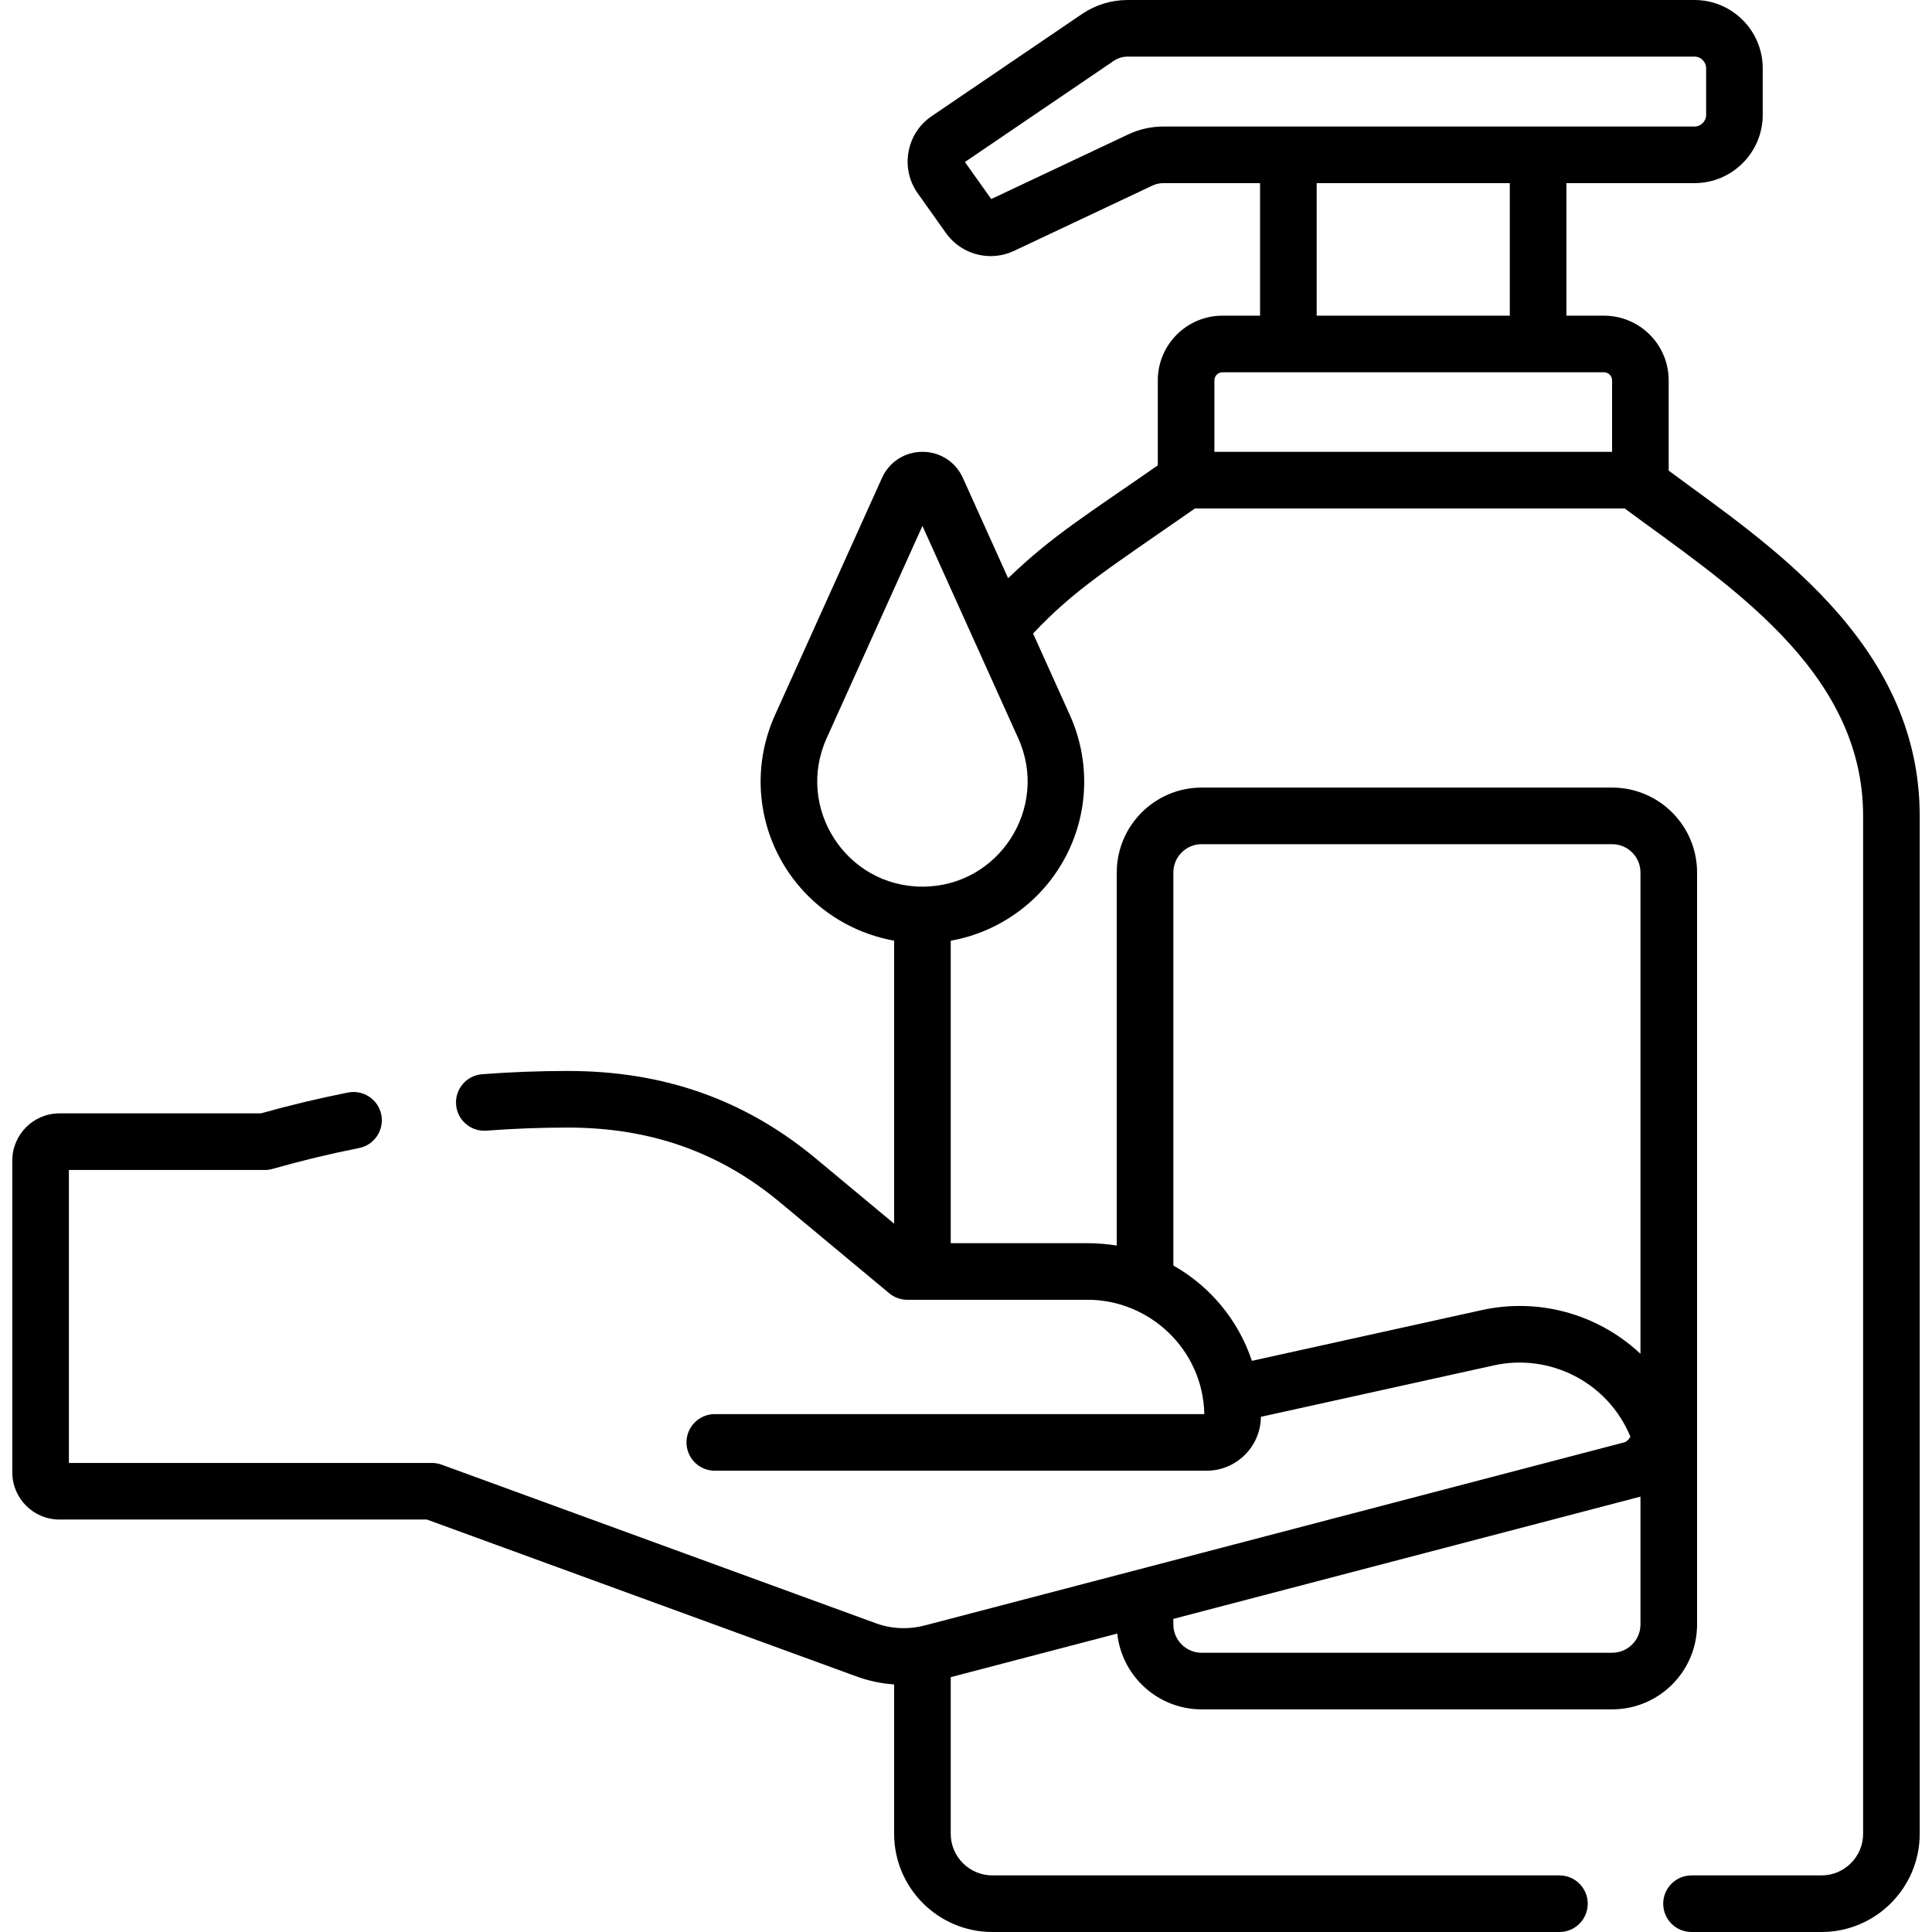<svg id="Capa_1" enable-background="new 0 0 512 512" height="512" viewBox="0 0 512 512" width="512" xmlns="http://www.w3.org/2000/svg"><g><path d="m442.218 124.716v-23.923c0-9.448-7.687-17.135-17.135-17.135h-9.968v-35.125h33.935c9.975 0 18.089-8.115 18.089-18.089v-12.355c.001-9.974-8.114-18.089-18.089-18.089h-150.194c-4.351 0-8.552 1.292-12.15 3.737l-39.796 27.041c-3.264 2.218-5.447 5.579-6.146 9.463s.174 7.795 2.46 11.012l7.449 10.484c2.81 3.954 7.276 6.131 11.867 6.131 2.094 0 4.213-.453 6.213-1.396l36.688-17.307c.877-.414 1.854-.632 2.824-.632h25.667v35.125h-9.968c-9.448 0-17.135 7.687-17.135 17.135v22.531c-18.55 12.927-28.041 18.682-39.662 29.916l-11.989-26.575c-1.927-4.271-6.035-6.925-10.721-6.925 0 0 0 0-.001 0-4.686 0-8.793 2.653-10.721 6.924l-28.348 62.82c-7.137 15.814-4.092 34.222 7.755 46.896.008.008.015.016.023.024 6.344 6.777 14.747 11.268 23.787 12.887v74.999l-20.667-17.202c-18.815-15.66-40.346-23.273-65.824-23.273-7.536 0-15.168.29-22.686.862-4.13.314-7.224 3.917-6.91 8.047s3.914 7.222 8.047 6.91c7.14-.543 14.39-.819 21.548-.819 21.827 0 40.22 6.478 56.229 19.802l28.96 24.104c1.347 1.121 3.045 1.735 4.798 1.735h47.824c16.335 0 30.56 13.181 30.884 30.296h-129.73c-4.142 0-7.5 3.358-7.5 7.5s3.358 7.5 7.5 7.5h130.328c7.902 0 14.334-6.397 14.401-14.283l61.739-13.629c14.773-3.265 30.191 4.401 36.176 18.894-.343.661-.989 1.338-1.517 1.476-39.173 10.254-83.572 21.875-185.545 48.566-.004.001-.008.002-.012.003-3.972 1.047-8.566.978-12.871-.595l-115.089-42.033c-.824-.301-1.695-.455-2.573-.455h-96.204v-77.644h51.94c.695 0 1.387-.097 2.055-.287 7.53-2.146 15.232-4.002 22.892-5.52 4.063-.805 6.705-4.75 5.9-8.814-.804-4.063-4.751-6.707-8.814-5.9-7.717 1.528-15.475 3.384-23.074 5.521h-53.399c-6.893 0-12.5 5.607-12.5 12.5v82.644c0 6.893 5.607 12.5 12.5 12.5h97.378l113.843 41.578c3.223 1.177 6.569 1.881 9.974 2.119v39.575c0 14.354 11.678 26.031 26.031 26.031h150.282c4.142 0 7.5-3.358 7.5-7.5s-3.358-7.5-7.5-7.5h-150.282c-6.083 0-11.031-4.949-11.031-11.031v-41.504l44.131-11.551c1.209 11.276 10.778 20.087 22.369 20.087h108.789c12.407 0 22.5-10.093 22.5-22.5v-199.283c0-12.407-10.093-22.5-22.5-22.5h-108.789c-12.407 0-22.5 10.093-22.5 22.5v98.873c-2.236-.371-5.059-.633-7.68-.633-14.929 0-23.323 0-36.32 0v-80.152c12.817-2.295 24.384-10.411 30.678-22.702.033-.064.066-.128.099-.193 5.994-11.854 5.98-25.416.79-36.919l-9.746-21.604c11.114-11.794 20.125-17.269 42.91-33.147h113.876c26.317 19.564 63.182 42.481 63.182 81.478v269.752c0 6.083-4.949 11.031-11.031 11.031h-34.444c-4.142 0-7.5 3.358-7.5 7.5s3.358 7.5 7.5 7.5h34.444c14.354 0 26.031-11.678 26.031-26.031v-269.753c0-46.396-41.134-72.626-66.524-91.501zm-14.976 313.284h-108.789c-4.136 0-7.5-3.364-7.5-7.5v-1.478c1.517-.397 123.464-32.316 123.789-32.401v33.88c0 4.135-3.365 7.499-7.5 7.499zm-116.289-206.783c0-4.136 3.364-7.5 7.5-7.5h108.789c4.136 0 7.5 3.364 7.5 7.5v127.543c-.106-.099-.219-.189-.326-.287-11.295-10.403-26.876-14.566-41.755-11.279l-60.892 13.442c-3.637-10.884-11.138-19.789-20.815-25.255v-104.164zm-91.892-35.563 25.396-56.279 25.391 56.284c8.303 18.407-5.177 39.313-25.393 39.313-20.261 0-33.69-20.937-25.394-39.318zm79.981-160.055-36.354 17.15-6.975-9.817 39.424-26.788c1.102-.749 2.388-1.144 3.72-1.144h150.193c1.704 0 3.089 1.386 3.089 3.089v12.354c0 1.704-1.386 3.089-3.089 3.089-2.721 0-124.247 0-140.785 0-3.169.001-6.359.715-9.223 2.067zm49.89 12.934h51.183v35.125h-51.183zm-27.103 71.206v-18.946c0-1.177.958-2.135 2.135-2.135h101.119c1.177 0 2.135.958 2.135 2.135v18.946z"/></g></svg>